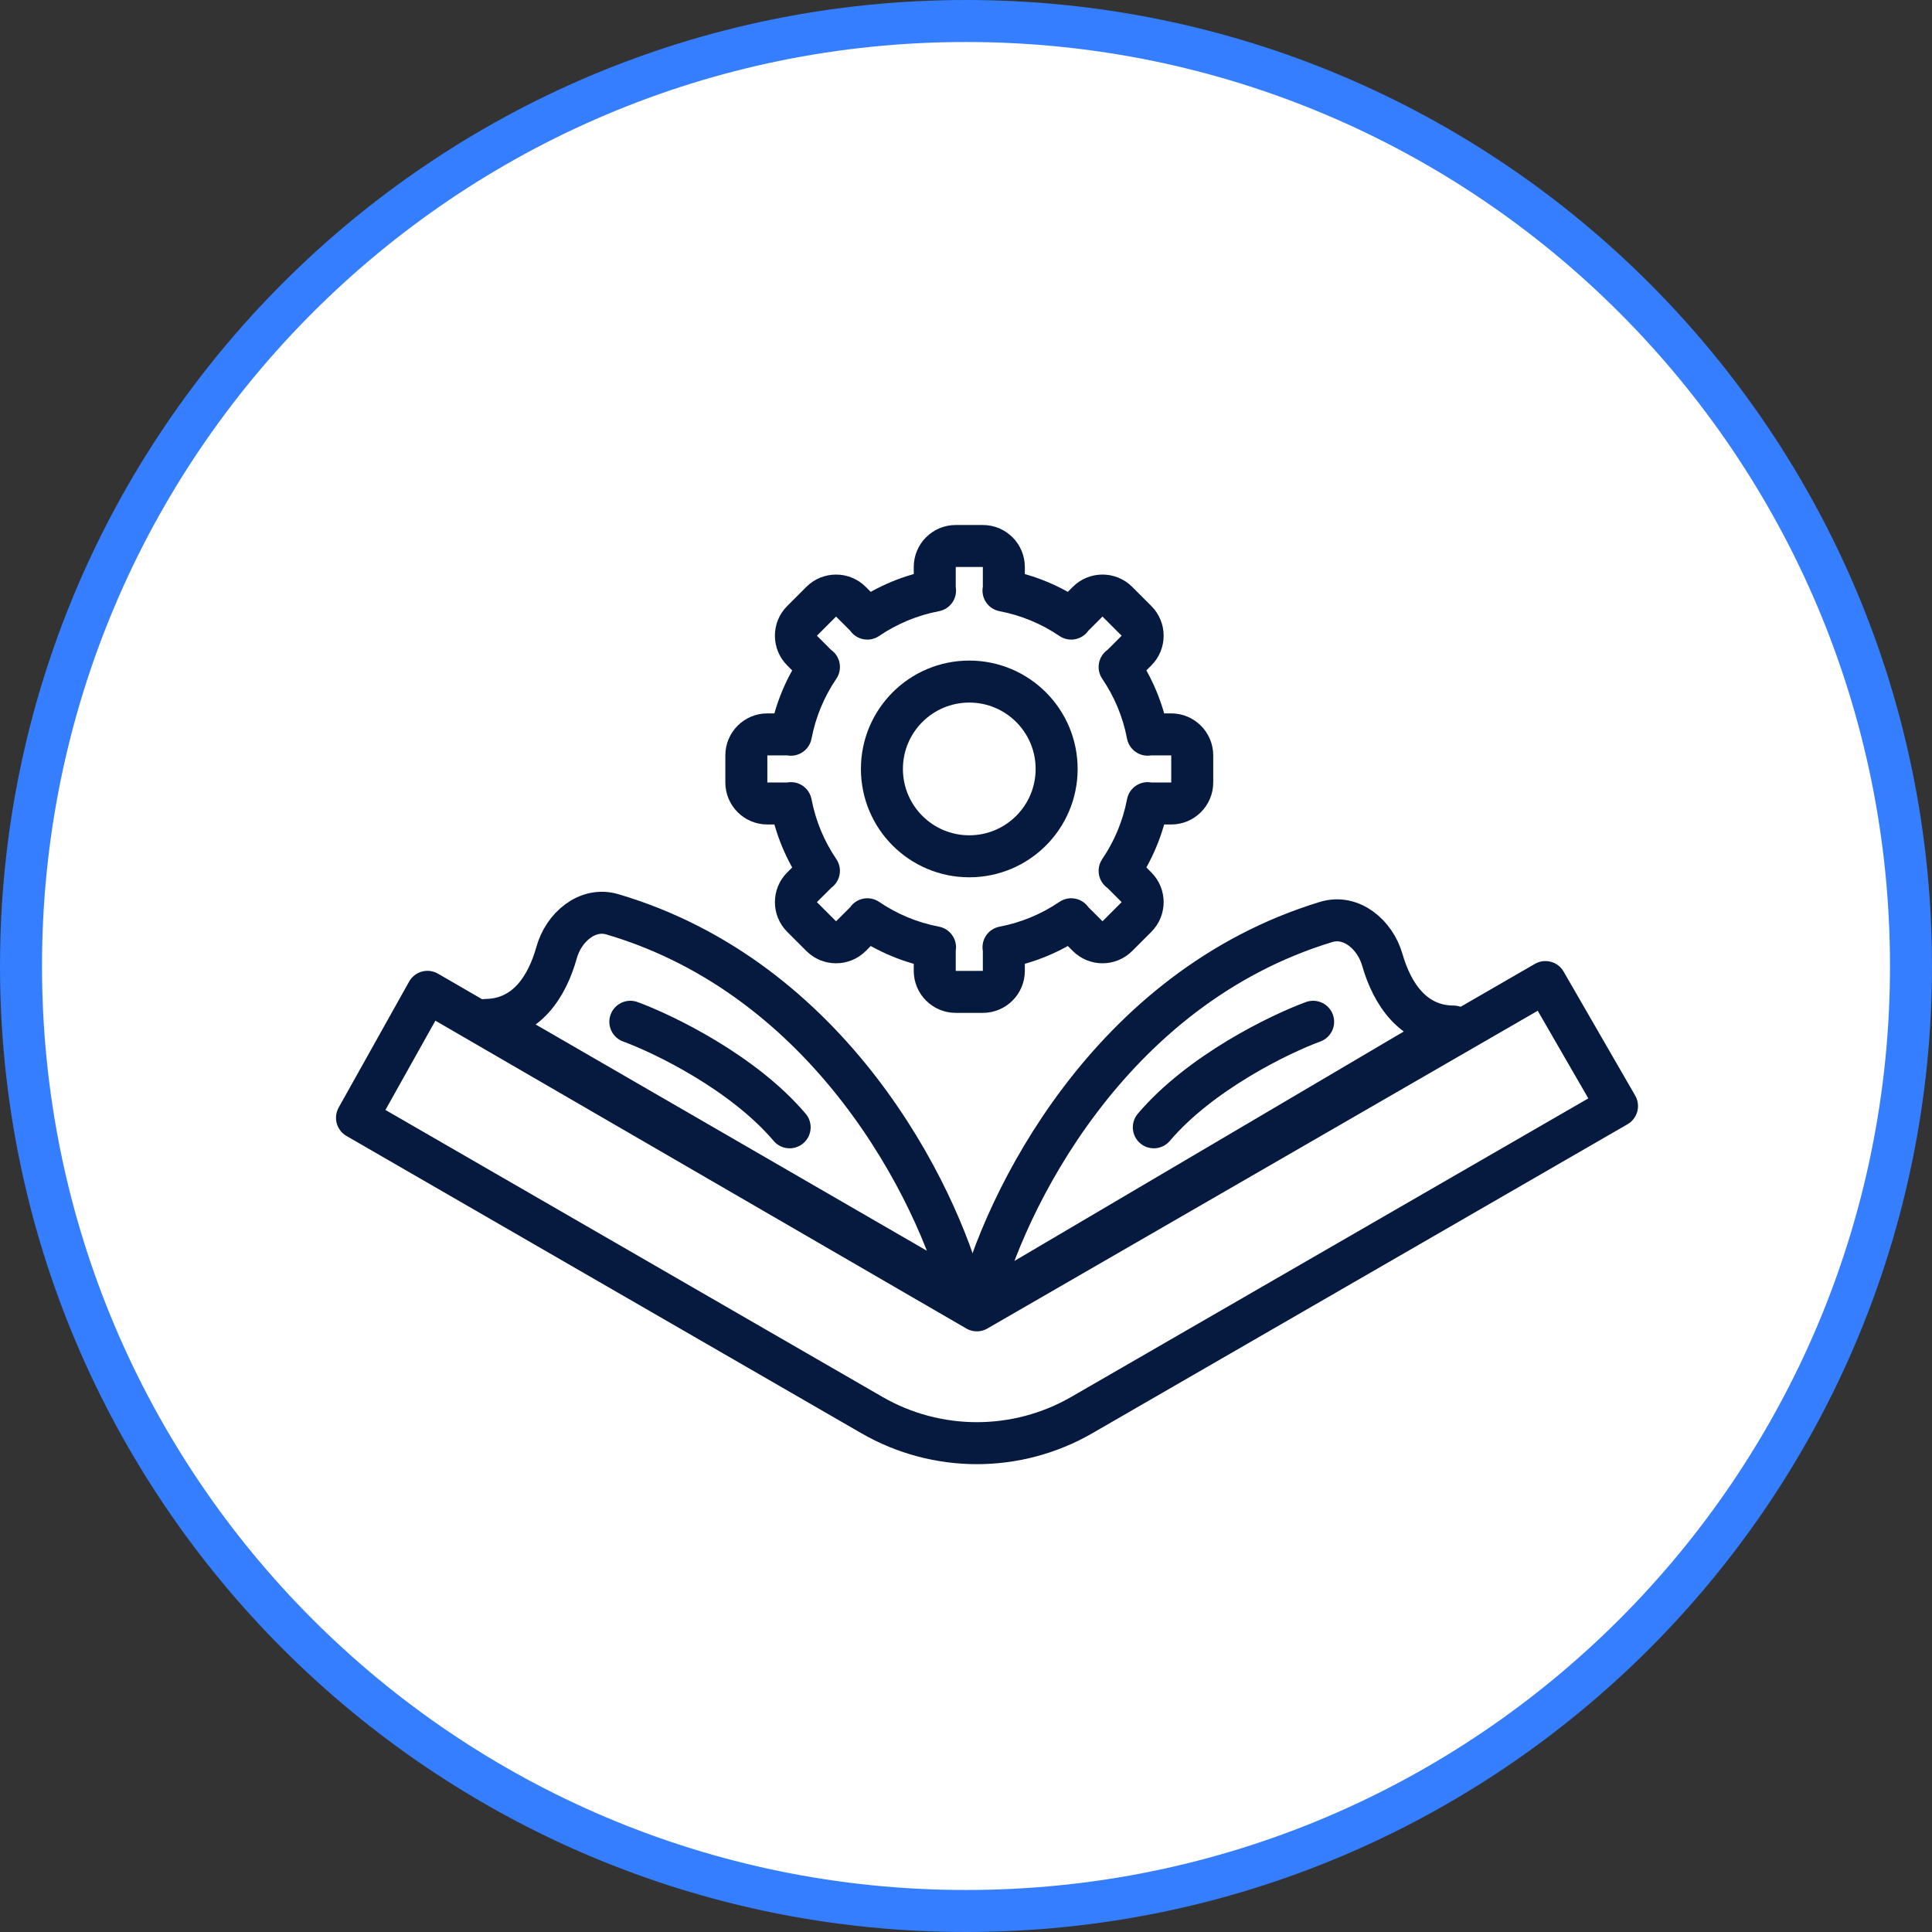 <?xml version="1.0" encoding="UTF-8"?> <svg xmlns="http://www.w3.org/2000/svg" width="92" height="92" viewBox="0 0 92 92" fill="none"><rect x="0" y="0" width="92" height="92" fill="#333333" stroke="none"/><path d="M46 91C70.853 91 91 70.853 91 46C91 21.147 70.853 1 46 1C21.147 1 1 21.147 1 46C1 70.853 21.147 91 46 91Z" fill="white" stroke="#347EFF" stroke-width="2" stroke-miterlimit="10"></path><ellipse cx="46.156" cy="36.616" rx="4.16" ry="4.16" stroke="#061A40" stroke-width="2" stroke-linecap="round" stroke-linejoin="round"></ellipse><path d="M46.802 26L46.802 25H46.802V26ZM47.802 27H48.802V27L47.802 27ZM47.802 27.954L48.802 27.954V27.954H47.802ZM47.785 28.122L46.799 27.955C46.708 28.491 47.063 29.003 47.598 29.104L47.785 28.122ZM51.01 29.457L50.448 30.284C50.898 30.59 51.51 30.48 51.825 30.036L51.01 29.457ZM51.118 29.328L50.411 28.621L50.411 28.621L51.118 29.328ZM51.793 28.653L51.086 27.946L51.086 27.946L51.793 28.653ZM53.207 28.653L53.914 27.946L53.914 27.946L53.207 28.653ZM54.119 29.565L53.412 30.273L53.412 30.273L54.119 29.565ZM54.119 30.98L54.826 31.687L54.826 31.687L54.119 30.98ZM53.444 31.654L54.151 32.362L54.151 32.361L53.444 31.654ZM53.315 31.762L52.736 30.947C52.293 31.262 52.183 31.874 52.488 32.324L53.315 31.762ZM54.65 34.985L53.668 35.173C53.77 35.707 54.281 36.062 54.818 35.971L54.65 34.985ZM54.818 34.971V33.971H54.818L54.818 34.971ZM55.773 34.971V33.971V34.971ZM56.773 35.971H57.773V35.97L56.773 35.971ZM56.773 37.261H57.773H56.773ZM55.773 38.261V37.261V38.261ZM54.818 38.261L54.818 39.261H54.818V38.261ZM54.65 38.245L54.818 37.259C54.281 37.168 53.77 37.523 53.668 38.058L54.65 38.245ZM53.315 41.47L52.488 40.908C52.182 41.358 52.293 41.97 52.736 42.285L53.315 41.47ZM53.444 41.578L52.737 42.285L52.738 42.286L53.444 41.578ZM54.119 42.252L54.826 41.545L54.826 41.544L54.119 42.252ZM54.119 43.666L54.826 44.373L54.826 44.373L54.119 43.666ZM53.207 44.578L53.914 45.285L53.914 45.285L53.207 44.578ZM51.793 44.578L52.5 43.871L52.5 43.87L51.793 44.578ZM51.118 43.904L50.411 44.611L50.412 44.612L51.118 43.904ZM51.01 43.774L51.825 43.196C51.51 42.752 50.898 42.641 50.448 42.947L51.01 43.774ZM47.786 45.109L47.599 44.127C47.064 44.229 46.709 44.74 46.8 45.277L47.786 45.109ZM47.802 46.232L48.802 46.233V46.232H47.802ZM46.802 47.232V48.232H46.802L46.802 47.232ZM44.512 46.232H43.512V46.233L44.512 46.232ZM44.525 45.109L45.511 45.277C45.602 44.74 45.248 44.229 44.713 44.127L44.525 45.109ZM41.302 43.774L41.864 42.947C41.414 42.642 40.802 42.752 40.487 43.195L41.302 43.774ZM41.194 43.904L41.901 44.612L41.901 44.611L41.194 43.904ZM40.52 44.578L39.813 43.87L39.812 43.871L40.52 44.578ZM39.105 44.578L38.398 45.285L38.398 45.285L39.105 44.578ZM38.193 43.666L37.486 44.373L37.486 44.373L38.193 43.666ZM38.193 42.252L37.487 41.544L37.486 41.545L38.193 42.252ZM38.868 41.578L39.575 42.286L39.575 42.285L38.868 41.578ZM38.996 41.469L39.575 42.284C40.019 41.969 40.129 41.357 39.823 40.907L38.996 41.469ZM37.662 38.245L38.644 38.058C38.542 37.523 38.032 37.168 37.495 37.259L37.662 38.245ZM37.494 38.261V39.261H37.494L37.494 38.261ZM36.54 38.261V39.261V38.261ZM35.54 37.261H36.54H35.54ZM35.54 35.971L34.54 35.97V35.971H35.54ZM36.54 34.971V35.971V34.971ZM37.494 34.971L37.494 33.971H37.494V34.971ZM37.662 34.986L37.495 35.972C38.032 36.063 38.542 35.708 38.644 35.174L37.662 34.986ZM38.997 31.762L39.824 32.324C40.13 31.874 40.02 31.262 39.577 30.947L38.997 31.762ZM38.868 31.654L38.161 32.361L38.161 32.362L38.868 31.654ZM38.193 30.98L37.486 31.686L37.486 31.687L38.193 30.98ZM38.193 29.565L37.486 28.858L37.486 28.858L38.193 29.565ZM39.105 28.653L38.398 27.946L38.398 27.946L39.105 28.653ZM40.52 28.653L41.227 27.946L41.226 27.946L40.52 28.653ZM41.194 29.328L41.901 28.621L41.901 28.621L41.194 29.328ZM41.302 29.457L40.487 30.037C40.802 30.48 41.414 30.59 41.864 30.284L41.302 29.457ZM44.526 28.122L44.714 29.104C45.248 29.002 45.603 28.492 45.512 27.955L44.526 28.122ZM44.512 27.954H43.512V27.954L44.512 27.954ZM44.512 27L43.512 27V27H44.512ZM46.802 26L46.801 27L46.802 27L47.802 27L48.802 27C48.802 25.895 47.906 25 46.802 25L46.802 26ZM47.802 27H46.802V27.954H47.802H48.802V27H47.802ZM47.802 27.954L46.802 27.954C46.802 27.947 46.802 27.942 46.802 27.938C46.802 27.936 46.802 27.935 46.803 27.934C46.803 27.934 46.803 27.933 46.803 27.933C46.803 27.933 46.803 27.933 46.803 27.933C46.803 27.933 46.803 27.933 46.803 27.933C46.803 27.933 46.803 27.933 46.803 27.933C46.803 27.933 46.803 27.933 46.803 27.933C46.803 27.933 46.803 27.933 46.803 27.933C46.803 27.933 46.803 27.933 46.803 27.933C46.803 27.933 46.803 27.934 46.802 27.934C46.802 27.935 46.802 27.936 46.802 27.938C46.801 27.942 46.8 27.947 46.799 27.955L47.785 28.122L48.771 28.289C48.784 28.213 48.802 28.093 48.802 27.954L47.802 27.954ZM47.785 28.122L47.598 29.104C48.638 29.303 49.603 29.71 50.448 30.284L51.01 29.457L51.572 28.63C50.505 27.905 49.286 27.39 47.972 27.14L47.785 28.122ZM51.01 29.457L51.825 30.036C51.828 30.032 51.828 30.032 51.825 30.035L51.118 29.328L50.411 28.621C50.327 28.705 50.256 28.792 50.194 28.878L51.01 29.457ZM51.118 29.328L51.825 30.035L52.5 29.36L51.793 28.653L51.086 27.946L50.411 28.621L51.118 29.328ZM51.793 28.653L52.5 29.36L52.5 29.36L53.207 28.653L53.914 27.946C53.133 27.165 51.867 27.165 51.086 27.946L51.793 28.653ZM53.207 28.653L52.5 29.36L53.412 30.273L54.119 29.565L54.826 28.858L53.914 27.946L53.207 28.653ZM54.119 29.565L53.412 30.273L53.412 30.272L54.119 30.98L54.826 31.687C55.607 30.906 55.607 29.639 54.826 28.858L54.119 29.565ZM54.119 30.98L53.412 30.272L52.737 30.947L53.444 31.654L54.151 32.361L54.826 31.687L54.119 30.98ZM53.444 31.654L52.737 30.947C52.746 30.938 52.748 30.938 52.736 30.947L53.315 31.762L53.895 32.577C53.973 32.522 54.062 32.451 54.151 32.362L53.444 31.654ZM53.315 31.762L52.488 32.324C53.062 33.168 53.47 34.133 53.668 35.173L54.65 34.985L55.633 34.798C55.382 33.485 54.867 32.266 54.143 31.2L53.315 31.762ZM54.65 34.985L54.818 35.971C54.824 35.97 54.824 35.971 54.819 35.971L54.818 34.971L54.818 33.971C54.698 33.971 54.586 33.982 54.483 33.999L54.65 34.985ZM54.818 34.971V35.971H55.773V34.971V33.971H54.818V34.971ZM55.773 34.971V35.971V35.971L56.773 35.971L57.773 35.97C57.772 34.867 56.877 33.971 55.773 33.971V34.971ZM56.773 35.971H55.773V37.261H56.773H57.773V35.971H56.773ZM56.773 37.261H55.773V38.261V39.261C56.877 39.261 57.773 38.365 57.773 37.261H56.773ZM55.773 38.261V37.261H54.818V38.261V39.261H55.773V38.261ZM54.818 38.261L54.819 37.261C54.827 37.261 54.831 37.261 54.831 37.261C54.831 37.261 54.827 37.261 54.818 37.259L54.65 38.245L54.483 39.231C54.574 39.246 54.688 39.261 54.818 39.261L54.818 38.261ZM54.65 38.245L53.668 38.058C53.47 39.098 53.062 40.063 52.488 40.908L53.315 41.47L54.143 42.032C54.867 40.965 55.382 39.746 55.633 38.432L54.65 38.245ZM53.315 41.47L52.736 42.285C52.741 42.288 52.74 42.288 52.737 42.285L53.444 41.578L54.151 40.871C54.068 40.787 53.98 40.716 53.895 40.655L53.315 41.47ZM53.444 41.578L52.738 42.286L53.413 42.96L54.119 42.252L54.826 41.544L54.151 40.87L53.444 41.578ZM54.119 42.252L53.412 42.959L53.412 42.959L54.119 43.666L54.826 44.373C55.607 43.592 55.607 42.326 54.826 41.545L54.119 42.252ZM54.119 43.666L53.412 42.959L52.5 43.871L53.207 44.578L53.914 45.285L54.826 44.373L54.119 43.666ZM53.207 44.578L52.5 43.871H52.5L51.793 44.578L51.086 45.285C51.867 46.066 53.133 46.066 53.914 45.285L53.207 44.578ZM51.793 44.578L52.5 43.87L51.825 43.197L51.118 43.904L50.412 44.612L51.086 45.286L51.793 44.578ZM51.118 43.904L51.825 43.197C51.833 43.205 51.833 43.206 51.825 43.196L51.01 43.774L50.194 44.353C50.251 44.433 50.322 44.523 50.411 44.611L51.118 43.904ZM51.01 43.774L50.448 42.947C49.603 43.521 48.639 43.929 47.599 44.127L47.786 45.109L47.974 46.092C49.287 45.841 50.505 45.326 51.572 44.602L51.01 43.774ZM47.786 45.109L46.8 45.277C46.802 45.285 46.802 45.289 46.802 45.29C46.802 45.29 46.802 45.286 46.802 45.278H47.802H48.802C48.802 45.149 48.788 45.034 48.772 44.942L47.786 45.109ZM47.802 45.278H46.802V46.232H47.802H48.802V45.278H47.802ZM47.802 46.232L46.802 46.232L46.801 46.232L46.802 47.232L46.802 48.232C47.906 48.232 48.801 47.337 48.802 46.233L47.802 46.232ZM46.802 47.232V46.232H45.512V47.232V48.232H46.802V47.232ZM45.512 47.232V46.232V46.232L44.512 46.232L43.512 46.233C43.512 47.337 44.407 48.232 45.512 48.232V47.232ZM44.512 46.232H45.512V45.278H44.512H43.512V46.232H44.512ZM44.512 45.278H45.512C45.512 45.271 45.512 45.271 45.511 45.277L44.525 45.109L43.539 44.942C43.52 45.058 43.512 45.171 43.512 45.278H44.512ZM44.525 45.109L44.713 44.127C43.673 43.929 42.708 43.521 41.864 42.947L41.302 43.774L40.74 44.602C41.806 45.326 43.025 45.841 44.338 46.092L44.525 45.109ZM41.302 43.774L40.487 43.195C40.48 43.204 40.477 43.208 40.477 43.208C40.477 43.209 40.48 43.204 40.487 43.197L41.194 43.904L41.901 44.611C41.996 44.517 42.066 44.425 42.117 44.354L41.302 43.774ZM41.194 43.904L40.488 43.197L39.813 43.87L40.52 44.578L41.226 45.286L41.901 44.612L41.194 43.904ZM40.52 44.578L39.812 43.871H39.813L39.105 44.578L38.398 45.285C39.179 46.066 40.446 46.066 41.227 45.285L40.52 44.578ZM39.105 44.578L39.813 43.871L38.901 42.959L38.193 43.666L37.486 44.373L38.398 45.285L39.105 44.578ZM38.193 43.666L38.901 42.959L38.901 42.959L38.193 42.252L37.486 41.545C36.705 42.326 36.706 43.592 37.486 44.373L38.193 43.666ZM38.193 42.252L38.9 42.96L39.575 42.286L38.868 41.578L38.162 40.87L37.487 41.544L38.193 42.252ZM38.868 41.578L39.575 42.285C39.584 42.277 39.584 42.278 39.575 42.284L38.996 41.469L38.417 40.654C38.318 40.724 38.233 40.799 38.161 40.871L38.868 41.578ZM38.996 41.469L39.823 40.907C39.25 40.063 38.843 39.098 38.644 38.058L37.662 38.245L36.68 38.432C36.93 39.745 37.445 40.964 38.169 42.031L38.996 41.469ZM37.662 38.245L37.495 37.259C37.486 37.261 37.482 37.261 37.481 37.261C37.481 37.261 37.486 37.261 37.494 37.261L37.494 38.261L37.494 39.261C37.624 39.261 37.739 39.246 37.829 39.231L37.662 38.245ZM37.494 38.261V37.261H36.54V38.261V39.261H37.494V38.261ZM36.54 38.261V37.261H35.54H34.54C34.54 38.365 35.435 39.261 36.54 39.261V38.261ZM35.54 37.261H36.54V35.971H35.54H34.54V37.261H35.54ZM35.54 35.971L36.54 35.971L36.54 35.971V34.971V33.971C35.435 33.971 34.54 34.867 34.54 35.97L35.54 35.971ZM36.54 34.971V35.971H37.494V34.971V33.971H36.54V34.971ZM37.494 34.971L37.494 35.971C37.486 35.971 37.481 35.97 37.481 35.97C37.482 35.97 37.486 35.971 37.495 35.972L37.662 34.986L37.829 34C37.739 33.985 37.624 33.971 37.494 33.971L37.494 34.971ZM37.662 34.986L38.644 35.174C38.843 34.133 39.251 33.168 39.824 32.324L38.997 31.762L38.17 31.2C37.445 32.266 36.93 33.486 36.68 34.799L37.662 34.986ZM38.997 31.762L39.577 30.947C39.564 30.938 39.566 30.938 39.575 30.947L38.868 31.654L38.161 32.362C38.251 32.451 38.34 32.522 38.417 32.577L38.997 31.762ZM38.868 31.654L39.575 30.947L38.901 30.272L38.193 30.98L37.486 31.687L38.161 32.361L38.868 31.654ZM38.193 30.98L38.901 30.273L38.901 30.272L38.193 29.565L37.486 28.858C36.705 29.639 36.705 30.905 37.486 31.686L38.193 30.98ZM38.193 29.565L38.901 30.273L39.813 29.36L39.105 28.653L38.398 27.946L37.486 28.858L38.193 29.565ZM39.105 28.653L39.813 29.36L39.813 29.361L40.52 28.653L41.226 27.946C40.446 27.166 39.18 27.165 38.398 27.946L39.105 28.653ZM40.52 28.653L39.812 29.36L40.487 30.035L41.194 29.328L41.901 28.621L41.227 27.946L40.52 28.653ZM41.194 29.328L40.487 30.035C40.478 30.026 40.478 30.024 40.487 30.037L41.302 29.457L42.117 28.877C42.062 28.8 41.991 28.711 41.901 28.621L41.194 29.328ZM41.302 29.457L41.864 30.284C42.708 29.71 43.673 29.303 44.714 29.104L44.526 28.122L44.339 27.14C43.026 27.39 41.806 27.905 40.74 28.63L41.302 29.457ZM44.526 28.122L45.512 27.955C45.511 27.948 45.512 27.949 45.512 27.954L44.512 27.954L43.512 27.954C43.512 28.074 43.523 28.186 43.54 28.289L44.526 28.122ZM44.512 27.954H45.512V27H44.512H43.512V27.954H44.512ZM44.512 27L45.512 27V27V26V25C44.407 25 43.512 25.895 43.512 27L44.512 27ZM45.512 26V27H46.802V26V25H45.512V26Z" fill="#061A40"></path><path d="M63.151 43.903C52.803 47.05 47.804 57.221 46.56 62.235L69.215 48.884C67.278 48.871 66.283 47.303 65.823 45.702C65.478 44.502 64.345 43.54 63.151 43.903Z" stroke="#061A40" stroke-width="2" stroke-linejoin="round"></path><path d="M29.162 43.539C39.535 46.602 44.617 56.731 45.901 61.735L23.138 48.569C25.075 48.54 26.058 46.964 26.505 45.36C26.84 44.157 27.965 43.185 29.162 43.539Z" stroke="#061A40" stroke-width="2" stroke-linejoin="round"></path><path d="M20.355 47.292V47.23M20.355 47.23L46.517 62.397L73.591 46.765L77 52.67L51.517 67.383C48.422 69.169 44.611 69.169 41.517 67.383L17 53.228L20.355 47.23Z" stroke="#061A40" stroke-width="2" stroke-linejoin="round"></path><path d="M62.53 48.656C60.921 49.247 57.151 51.08 54.944 53.681" stroke="#061A40" stroke-width="2" stroke-linecap="round" stroke-linejoin="round"></path><path d="M30.016 48.656C31.625 49.247 35.395 51.08 37.602 53.681" stroke="#061A40" stroke-width="2" stroke-linecap="round" stroke-linejoin="round"></path></svg> 